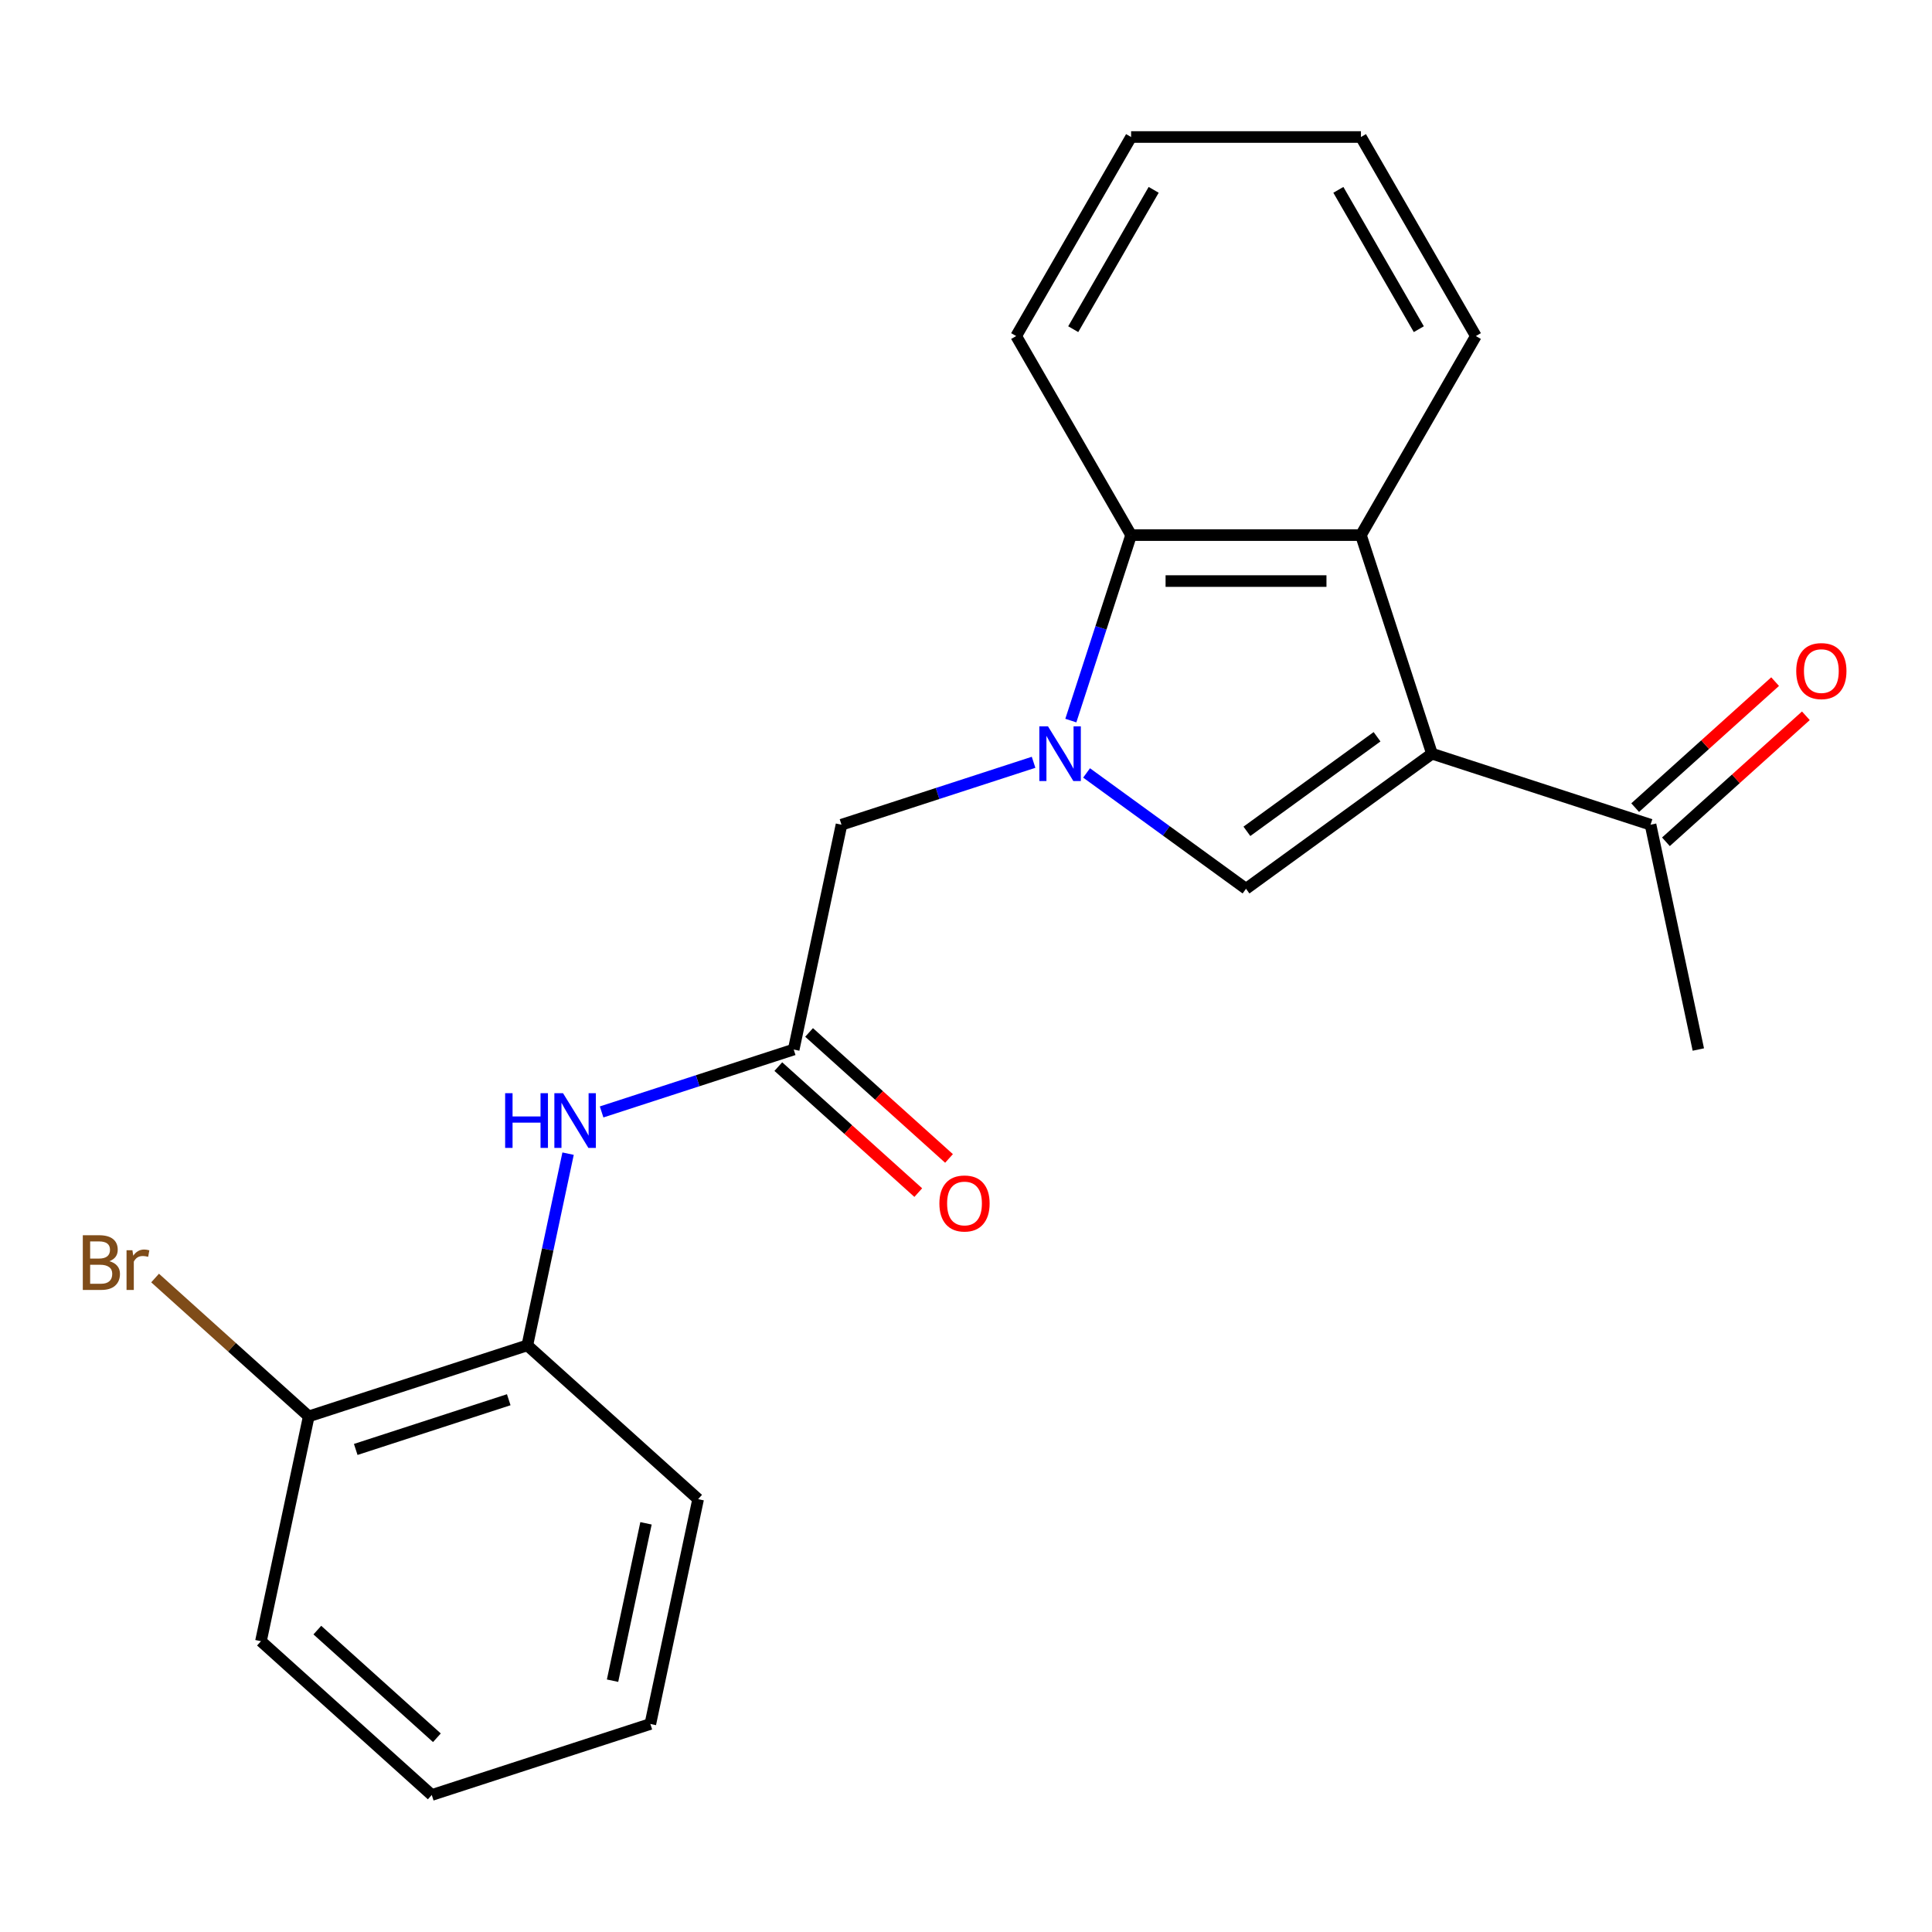 <?xml version='1.0' encoding='iso-8859-1'?>
<svg version='1.1' baseProfile='full'
              xmlns='http://www.w3.org/2000/svg'
                      xmlns:rdkit='http://www.rdkit.org/xml'
                      xmlns:xlink='http://www.w3.org/1999/xlink'
                  xml:space='preserve'
width='1000px' height='1000px' viewBox='0 0 1000 1000'>
<!-- END OF HEADER -->
<rect style='opacity:1.0;fill:#FFFFFF;stroke:none' width='1000' height='1000' x='0' y='0'> </rect>
<path class='bond-1' d='M 562.408,400.071 L 603.673,430.051' style='fill:none;fill-rule:evenodd;stroke:#0000FF;stroke-width:6px;stroke-linecap:butt;stroke-linejoin:miter;stroke-opacity:1' />
<path class='bond-1' d='M 603.673,430.051 L 644.938,460.032' style='fill:none;fill-rule:evenodd;stroke:#000000;stroke-width:6px;stroke-linecap:butt;stroke-linejoin:miter;stroke-opacity:1' />
<path class='bond-3' d='M 554.262,372.973 L 569.859,324.97' style='fill:none;fill-rule:evenodd;stroke:#0000FF;stroke-width:6px;stroke-linecap:butt;stroke-linejoin:miter;stroke-opacity:1' />
<path class='bond-3' d='M 569.859,324.97 L 585.456,276.966' style='fill:none;fill-rule:evenodd;stroke:#000000;stroke-width:6px;stroke-linecap:butt;stroke-linejoin:miter;stroke-opacity:1' />
<path class='bond-6' d='M 534.98,394.563 L 485.267,410.716' style='fill:none;fill-rule:evenodd;stroke:#0000FF;stroke-width:6px;stroke-linecap:butt;stroke-linejoin:miter;stroke-opacity:1' />
<path class='bond-6' d='M 485.267,410.716 L 435.554,426.868' style='fill:none;fill-rule:evenodd;stroke:#000000;stroke-width:6px;stroke-linecap:butt;stroke-linejoin:miter;stroke-opacity:1' />
<path class='bond-0' d='M 741.181,390.107 L 644.938,460.032' style='fill:none;fill-rule:evenodd;stroke:#000000;stroke-width:6px;stroke-linecap:butt;stroke-linejoin:miter;stroke-opacity:1' />
<path class='bond-0' d='M 712.759,381.347 L 645.389,430.294' style='fill:none;fill-rule:evenodd;stroke:#000000;stroke-width:6px;stroke-linecap:butt;stroke-linejoin:miter;stroke-opacity:1' />
<path class='bond-7' d='M 741.181,390.107 L 854.321,426.868' style='fill:none;fill-rule:evenodd;stroke:#000000;stroke-width:6px;stroke-linecap:butt;stroke-linejoin:miter;stroke-opacity:1' />
<path class='bond-22' d='M 741.181,390.107 L 704.419,276.966' style='fill:none;fill-rule:evenodd;stroke:#000000;stroke-width:6px;stroke-linecap:butt;stroke-linejoin:miter;stroke-opacity:1' />
<path class='bond-2' d='M 704.419,276.966 L 585.456,276.966' style='fill:none;fill-rule:evenodd;stroke:#000000;stroke-width:6px;stroke-linecap:butt;stroke-linejoin:miter;stroke-opacity:1' />
<path class='bond-2' d='M 686.575,300.759 L 603.3,300.759' style='fill:none;fill-rule:evenodd;stroke:#000000;stroke-width:6px;stroke-linecap:butt;stroke-linejoin:miter;stroke-opacity:1' />
<path class='bond-13' d='M 704.419,276.966 L 763.901,173.941' style='fill:none;fill-rule:evenodd;stroke:#000000;stroke-width:6px;stroke-linecap:butt;stroke-linejoin:miter;stroke-opacity:1' />
<path class='bond-14' d='M 585.456,276.966 L 525.974,173.941' style='fill:none;fill-rule:evenodd;stroke:#000000;stroke-width:6px;stroke-linecap:butt;stroke-linejoin:miter;stroke-opacity:1' />
<path class='bond-4' d='M 410.82,543.232 L 435.554,426.868' style='fill:none;fill-rule:evenodd;stroke:#000000;stroke-width:6px;stroke-linecap:butt;stroke-linejoin:miter;stroke-opacity:1' />
<path class='bond-5' d='M 410.82,543.232 L 361.107,559.385' style='fill:none;fill-rule:evenodd;stroke:#000000;stroke-width:6px;stroke-linecap:butt;stroke-linejoin:miter;stroke-opacity:1' />
<path class='bond-5' d='M 361.107,559.385 L 311.393,575.538' style='fill:none;fill-rule:evenodd;stroke:#0000FF;stroke-width:6px;stroke-linecap:butt;stroke-linejoin:miter;stroke-opacity:1' />
<path class='bond-9' d='M 402.86,552.073 L 439.076,584.682' style='fill:none;fill-rule:evenodd;stroke:#000000;stroke-width:6px;stroke-linecap:butt;stroke-linejoin:miter;stroke-opacity:1' />
<path class='bond-9' d='M 439.076,584.682 L 475.293,617.291' style='fill:none;fill-rule:evenodd;stroke:#FF0000;stroke-width:6px;stroke-linecap:butt;stroke-linejoin:miter;stroke-opacity:1' />
<path class='bond-9' d='M 418.78,534.391 L 454.997,567.001' style='fill:none;fill-rule:evenodd;stroke:#000000;stroke-width:6px;stroke-linecap:butt;stroke-linejoin:miter;stroke-opacity:1' />
<path class='bond-9' d='M 454.997,567.001 L 491.213,599.61' style='fill:none;fill-rule:evenodd;stroke:#FF0000;stroke-width:6px;stroke-linecap:butt;stroke-linejoin:miter;stroke-opacity:1' />
<path class='bond-8' d='M 294.037,597.128 L 283.492,646.742' style='fill:none;fill-rule:evenodd;stroke:#0000FF;stroke-width:6px;stroke-linecap:butt;stroke-linejoin:miter;stroke-opacity:1' />
<path class='bond-8' d='M 283.492,646.742 L 272.946,696.357' style='fill:none;fill-rule:evenodd;stroke:#000000;stroke-width:6px;stroke-linecap:butt;stroke-linejoin:miter;stroke-opacity:1' />
<path class='bond-11' d='M 862.281,435.709 L 898.498,403.1' style='fill:none;fill-rule:evenodd;stroke:#000000;stroke-width:6px;stroke-linecap:butt;stroke-linejoin:miter;stroke-opacity:1' />
<path class='bond-11' d='M 898.498,403.1 L 934.714,370.49' style='fill:none;fill-rule:evenodd;stroke:#FF0000;stroke-width:6px;stroke-linecap:butt;stroke-linejoin:miter;stroke-opacity:1' />
<path class='bond-11' d='M 846.361,418.028 L 882.577,385.418' style='fill:none;fill-rule:evenodd;stroke:#000000;stroke-width:6px;stroke-linecap:butt;stroke-linejoin:miter;stroke-opacity:1' />
<path class='bond-11' d='M 882.577,385.418 L 918.794,352.809' style='fill:none;fill-rule:evenodd;stroke:#FF0000;stroke-width:6px;stroke-linecap:butt;stroke-linejoin:miter;stroke-opacity:1' />
<path class='bond-16' d='M 854.321,426.868 L 879.055,543.232' style='fill:none;fill-rule:evenodd;stroke:#000000;stroke-width:6px;stroke-linecap:butt;stroke-linejoin:miter;stroke-opacity:1' />
<path class='bond-10' d='M 272.946,696.357 L 159.805,733.119' style='fill:none;fill-rule:evenodd;stroke:#000000;stroke-width:6px;stroke-linecap:butt;stroke-linejoin:miter;stroke-opacity:1' />
<path class='bond-10' d='M 263.327,724.499 L 184.128,750.232' style='fill:none;fill-rule:evenodd;stroke:#000000;stroke-width:6px;stroke-linecap:butt;stroke-linejoin:miter;stroke-opacity:1' />
<path class='bond-15' d='M 272.946,696.357 L 361.352,775.959' style='fill:none;fill-rule:evenodd;stroke:#000000;stroke-width:6px;stroke-linecap:butt;stroke-linejoin:miter;stroke-opacity:1' />
<path class='bond-12' d='M 159.805,733.119 L 120.039,697.313' style='fill:none;fill-rule:evenodd;stroke:#000000;stroke-width:6px;stroke-linecap:butt;stroke-linejoin:miter;stroke-opacity:1' />
<path class='bond-12' d='M 120.039,697.313 L 80.272,661.507' style='fill:none;fill-rule:evenodd;stroke:#7F4C19;stroke-width:6px;stroke-linecap:butt;stroke-linejoin:miter;stroke-opacity:1' />
<path class='bond-17' d='M 159.805,733.119 L 135.071,849.482' style='fill:none;fill-rule:evenodd;stroke:#000000;stroke-width:6px;stroke-linecap:butt;stroke-linejoin:miter;stroke-opacity:1' />
<path class='bond-23' d='M 763.901,173.941 L 704.419,70.916' style='fill:none;fill-rule:evenodd;stroke:#000000;stroke-width:6px;stroke-linecap:butt;stroke-linejoin:miter;stroke-opacity:1' />
<path class='bond-23' d='M 734.373,170.384 L 692.736,98.266' style='fill:none;fill-rule:evenodd;stroke:#000000;stroke-width:6px;stroke-linecap:butt;stroke-linejoin:miter;stroke-opacity:1' />
<path class='bond-19' d='M 525.974,173.941 L 585.456,70.916' style='fill:none;fill-rule:evenodd;stroke:#000000;stroke-width:6px;stroke-linecap:butt;stroke-linejoin:miter;stroke-opacity:1' />
<path class='bond-19' d='M 555.502,170.384 L 597.139,98.266' style='fill:none;fill-rule:evenodd;stroke:#000000;stroke-width:6px;stroke-linecap:butt;stroke-linejoin:miter;stroke-opacity:1' />
<path class='bond-20' d='M 361.352,775.959 L 336.619,892.322' style='fill:none;fill-rule:evenodd;stroke:#000000;stroke-width:6px;stroke-linecap:butt;stroke-linejoin:miter;stroke-opacity:1' />
<path class='bond-20' d='M 334.37,788.467 L 317.056,869.921' style='fill:none;fill-rule:evenodd;stroke:#000000;stroke-width:6px;stroke-linecap:butt;stroke-linejoin:miter;stroke-opacity:1' />
<path class='bond-24' d='M 135.071,849.482 L 223.478,929.084' style='fill:none;fill-rule:evenodd;stroke:#000000;stroke-width:6px;stroke-linecap:butt;stroke-linejoin:miter;stroke-opacity:1' />
<path class='bond-24' d='M 164.253,843.741 L 226.137,899.462' style='fill:none;fill-rule:evenodd;stroke:#000000;stroke-width:6px;stroke-linecap:butt;stroke-linejoin:miter;stroke-opacity:1' />
<path class='bond-18' d='M 704.419,70.916 L 585.456,70.916' style='fill:none;fill-rule:evenodd;stroke:#000000;stroke-width:6px;stroke-linecap:butt;stroke-linejoin:miter;stroke-opacity:1' />
<path class='bond-21' d='M 336.619,892.322 L 223.478,929.084' style='fill:none;fill-rule:evenodd;stroke:#000000;stroke-width:6px;stroke-linecap:butt;stroke-linejoin:miter;stroke-opacity:1' />
<path  class='atom-0' d='M 542.434 375.947
L 551.714 390.947
Q 552.634 392.427, 554.114 395.107
Q 555.594 397.787, 555.674 397.947
L 555.674 375.947
L 559.434 375.947
L 559.434 404.267
L 555.554 404.267
L 545.594 387.867
Q 544.434 385.947, 543.194 383.747
Q 541.994 381.547, 541.634 380.867
L 541.634 404.267
L 537.954 404.267
L 537.954 375.947
L 542.434 375.947
' fill='#0000FF'/>
<path  class='atom-6' d='M 261.459 565.834
L 265.299 565.834
L 265.299 577.874
L 279.779 577.874
L 279.779 565.834
L 283.619 565.834
L 283.619 594.154
L 279.779 594.154
L 279.779 581.074
L 265.299 581.074
L 265.299 594.154
L 261.459 594.154
L 261.459 565.834
' fill='#0000FF'/>
<path  class='atom-6' d='M 291.419 565.834
L 300.699 580.834
Q 301.619 582.314, 303.099 584.994
Q 304.579 587.674, 304.659 587.834
L 304.659 565.834
L 308.419 565.834
L 308.419 594.154
L 304.539 594.154
L 294.579 577.754
Q 293.419 575.834, 292.179 573.634
Q 290.979 571.434, 290.619 570.754
L 290.619 594.154
L 286.939 594.154
L 286.939 565.834
L 291.419 565.834
' fill='#0000FF'/>
<path  class='atom-10' d='M 486.227 622.914
Q 486.227 616.114, 489.587 612.314
Q 492.947 608.514, 499.227 608.514
Q 505.507 608.514, 508.867 612.314
Q 512.227 616.114, 512.227 622.914
Q 512.227 629.794, 508.827 633.714
Q 505.427 637.594, 499.227 637.594
Q 492.987 637.594, 489.587 633.714
Q 486.227 629.834, 486.227 622.914
M 499.227 634.394
Q 503.547 634.394, 505.867 631.514
Q 508.227 628.594, 508.227 622.914
Q 508.227 617.354, 505.867 614.554
Q 503.547 611.714, 499.227 611.714
Q 494.907 611.714, 492.547 614.514
Q 490.227 617.314, 490.227 622.914
Q 490.227 628.634, 492.547 631.514
Q 494.907 634.394, 499.227 634.394
' fill='#FF0000'/>
<path  class='atom-12' d='M 929.728 347.347
Q 929.728 340.547, 933.088 336.747
Q 936.448 332.947, 942.728 332.947
Q 949.008 332.947, 952.368 336.747
Q 955.728 340.547, 955.728 347.347
Q 955.728 354.227, 952.328 358.147
Q 948.928 362.027, 942.728 362.027
Q 936.488 362.027, 933.088 358.147
Q 929.728 354.267, 929.728 347.347
M 942.728 358.827
Q 947.048 358.827, 949.368 355.947
Q 951.728 353.027, 951.728 347.347
Q 951.728 341.787, 949.368 338.987
Q 947.048 336.147, 942.728 336.147
Q 938.408 336.147, 936.048 338.947
Q 933.728 341.747, 933.728 347.347
Q 933.728 353.067, 936.048 355.947
Q 938.408 358.827, 942.728 358.827
' fill='#FF0000'/>
<path  class='atom-13' d='M 56.618 652.797
Q 59.338 653.557, 60.698 655.237
Q 62.098 656.877, 62.098 659.317
Q 62.098 663.237, 59.578 665.477
Q 57.098 667.677, 52.378 667.677
L 42.858 667.677
L 42.858 639.357
L 51.218 639.357
Q 56.058 639.357, 58.498 641.317
Q 60.938 643.277, 60.938 646.877
Q 60.938 651.157, 56.618 652.797
M 46.658 642.557
L 46.658 651.437
L 51.218 651.437
Q 54.018 651.437, 55.458 650.317
Q 56.938 649.157, 56.938 646.877
Q 56.938 642.557, 51.218 642.557
L 46.658 642.557
M 52.378 664.477
Q 55.138 664.477, 56.618 663.157
Q 58.098 661.837, 58.098 659.317
Q 58.098 656.997, 56.458 655.837
Q 54.858 654.637, 51.778 654.637
L 46.658 654.637
L 46.658 664.477
L 52.378 664.477
' fill='#7F4C19'/>
<path  class='atom-13' d='M 68.538 647.117
L 68.978 649.957
Q 71.138 646.757, 74.658 646.757
Q 75.778 646.757, 77.298 647.157
L 76.698 650.517
Q 74.978 650.117, 74.018 650.117
Q 72.338 650.117, 71.218 650.797
Q 70.138 651.437, 69.258 652.997
L 69.258 667.677
L 65.498 667.677
L 65.498 647.117
L 68.538 647.117
' fill='#7F4C19'/>
</svg>
